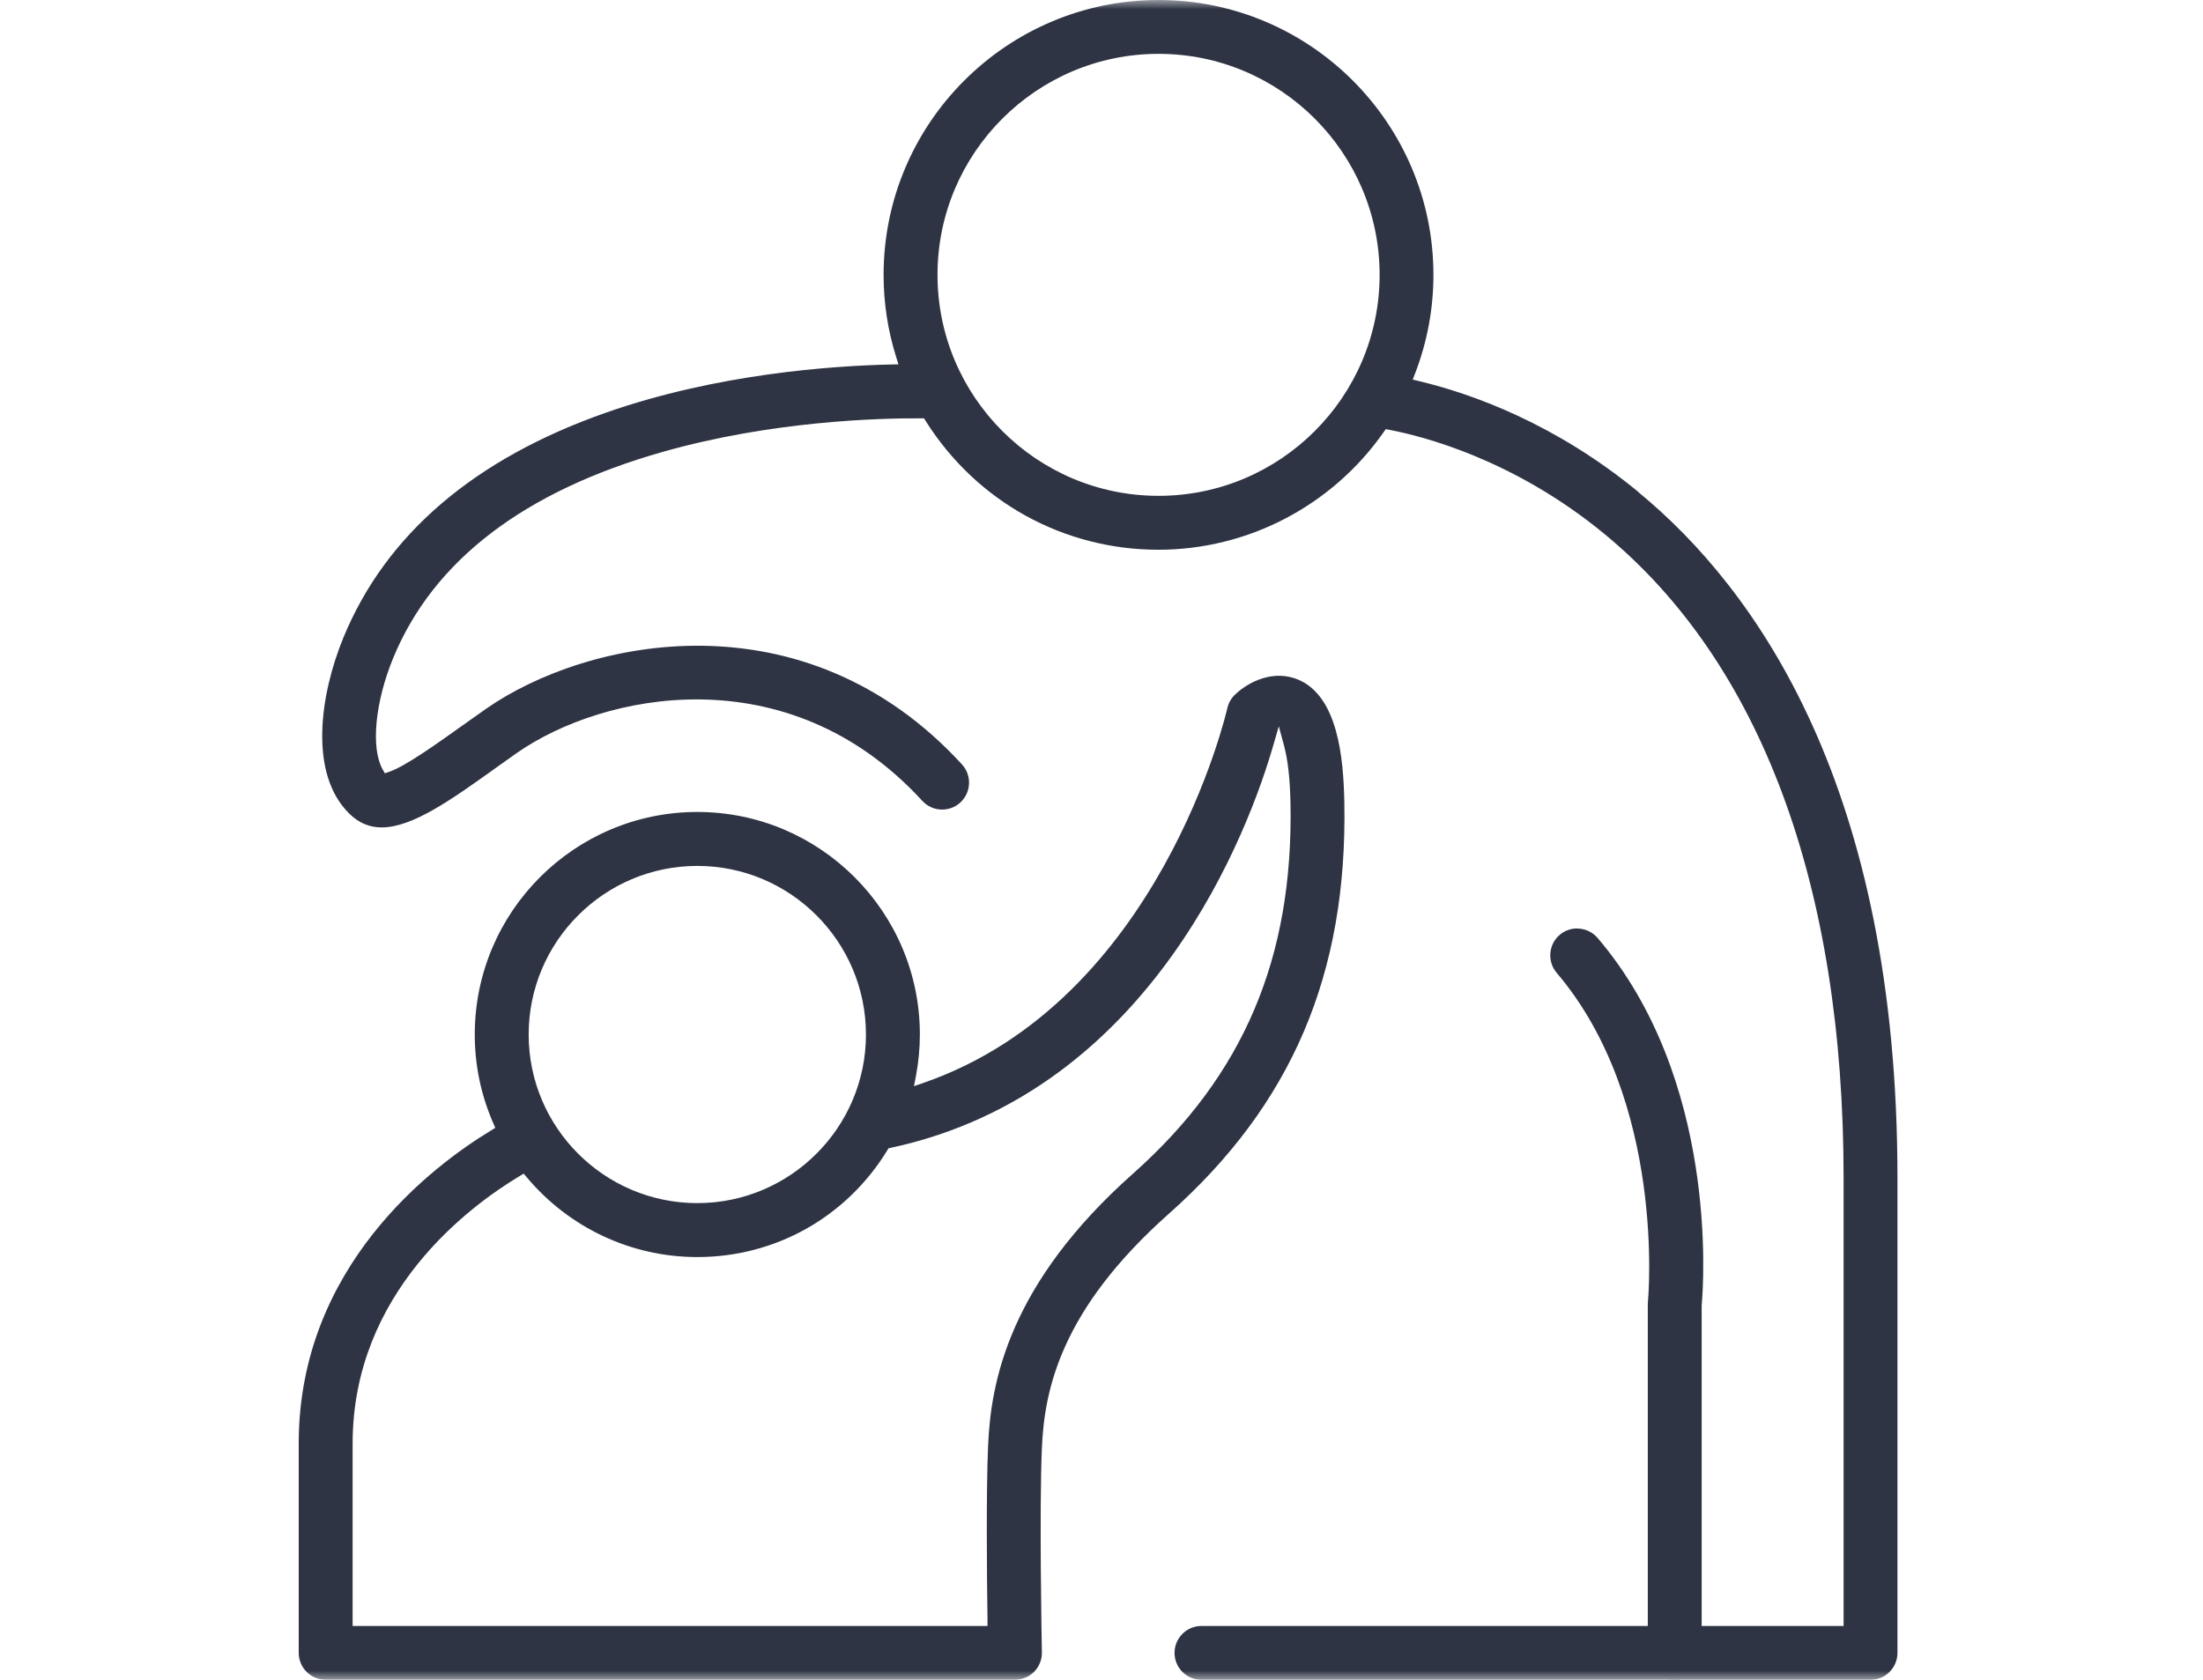 <svg width="118" height="90" viewBox="0 0 118 90" fill="none" xmlns="http://www.w3.org/2000/svg">
<mask id="mask0_20_1381" style="mask-type:alpha" maskUnits="userSpaceOnUse" x="0" y="0" width="118" height="90">
<rect width="118" height="90" fill="#D9D9D9"/>
</mask>
<g mask="url(#mask0_20_1381)">
<g clip-path="url(#clip0_20_1381)">
<path d="M55.807 77.585C55.941 74.434 56.832 70.161 62.605 65.032C69.191 59.182 72.18 52.178 72.007 42.99C71.963 40.591 71.656 37.298 69.528 36.41C68.226 35.867 66.896 36.505 66.151 37.217C65.943 37.417 65.8 37.67 65.737 37.953C65.701 38.111 62.131 53.65 49.444 58.025L48.955 58.195L49.054 57.686C49.197 56.938 49.271 56.175 49.271 55.424C49.271 48.852 43.925 43.503 37.35 43.503C30.776 43.503 25.43 48.849 25.43 55.424C25.43 57.075 25.763 58.675 26.425 60.186L26.529 60.427L26.306 60.565C23.206 62.442 16 67.83 16 77.334V88.555C16 89.351 16.647 89.997 17.442 89.997H54.364C54.749 89.997 55.124 89.839 55.396 89.565C55.664 89.291 55.816 88.912 55.807 88.525C55.792 87.735 55.667 80.845 55.807 77.579V77.585ZM37.35 46.394C42.333 46.394 46.383 50.447 46.383 55.427C46.383 60.407 42.33 64.46 37.35 64.46C32.37 64.46 28.317 60.407 28.317 55.427C28.317 50.447 32.37 46.394 37.35 46.394ZM52.925 77.462C52.818 79.969 52.859 84.394 52.895 86.811V87.115H18.888V77.337C18.888 69.249 25.143 64.624 27.834 63.011L28.052 62.88L28.216 63.077C30.493 65.792 33.822 67.35 37.35 67.35C41.532 67.35 45.334 65.214 47.525 61.634L47.59 61.524L47.716 61.497C61.821 58.469 66.959 44.233 68.199 39.941L68.497 38.913L68.777 39.947C68.983 40.704 69.099 41.747 69.123 43.05C69.278 51.329 66.598 57.629 60.691 62.877C54.034 68.793 53.071 74.035 52.925 77.465V77.462Z" fill="#2E3443"/>
<path d="M87.779 26.375C83.341 22.721 78.928 21.118 76.004 20.418L75.67 20.337L75.793 20.018C76.448 18.323 76.779 16.543 76.779 14.725C76.779 6.604 70.172 0 62.054 0C53.936 0 47.328 6.607 47.328 14.725C47.328 16.227 47.555 17.715 48.005 19.139L48.124 19.52L47.725 19.529C44.578 19.598 38.414 20.024 32.481 22.101C25.415 24.575 20.676 28.628 18.399 34.148C17.157 37.157 16.498 41.443 18.727 43.61C19.228 44.096 19.788 44.331 20.447 44.331C22.089 44.331 24.178 42.841 26.389 41.264L26.428 41.234C26.839 40.942 27.259 40.641 27.692 40.337C32.254 37.152 42.184 35.033 49.4 42.906C49.659 43.19 50.017 43.356 50.401 43.374C50.785 43.389 51.155 43.258 51.438 42.996C52.025 42.459 52.064 41.544 51.528 40.957C43.064 31.725 31.402 34.228 26.038 37.974C25.585 38.29 25.141 38.606 24.711 38.913C23.37 39.87 21.704 41.059 20.849 41.351L20.614 41.431L20.491 41.214C19.854 40.066 20.089 37.614 21.064 35.247C23.212 30.035 28.067 26.324 35.485 24.214C41.344 22.548 47.12 22.399 49.331 22.414H49.495L49.581 22.554C52.305 26.876 56.964 29.454 62.048 29.454C66.84 29.454 71.352 27.099 74.115 23.15L74.225 22.992L74.416 23.028C76.275 23.383 81.115 24.635 85.934 28.604C94.318 35.507 98.749 47.436 98.749 63.106V87.115H64.355C63.559 87.115 62.912 87.762 62.912 88.558C62.912 89.353 63.559 90 64.355 90H100.192C100.987 90 101.634 89.353 101.634 88.558V63.106C101.634 42.185 94.094 31.584 87.767 26.375H87.779ZM62.057 26.566C55.527 26.566 50.216 21.255 50.216 14.725C50.216 8.196 55.527 2.885 62.057 2.885C68.586 2.885 73.897 8.196 73.897 14.725C73.897 21.255 68.586 26.566 62.057 26.566Z" fill="#2E3443"/>
<path d="M84.48 49.743C84.149 49.743 83.815 49.856 83.544 50.086C82.939 50.602 82.865 51.513 83.38 52.121C89.254 59.024 88.28 69.615 88.271 69.723C88.265 69.77 88.262 69.821 88.262 69.872V88.564C88.262 89.359 88.908 90.006 89.704 90.006C90.5 90.006 91.147 89.359 91.147 88.564V69.955C91.257 68.712 92.029 57.834 85.576 50.256C85.29 49.922 84.885 49.749 84.477 49.749L84.48 49.743Z" fill="#2E3443"/>
</g>
</g>
<defs>
<clipPath id="clip0_20_1381">
<rect width="85.646" height="90" fill="white" transform="translate(16)"/>
</clipPath>
</defs>
</svg>
